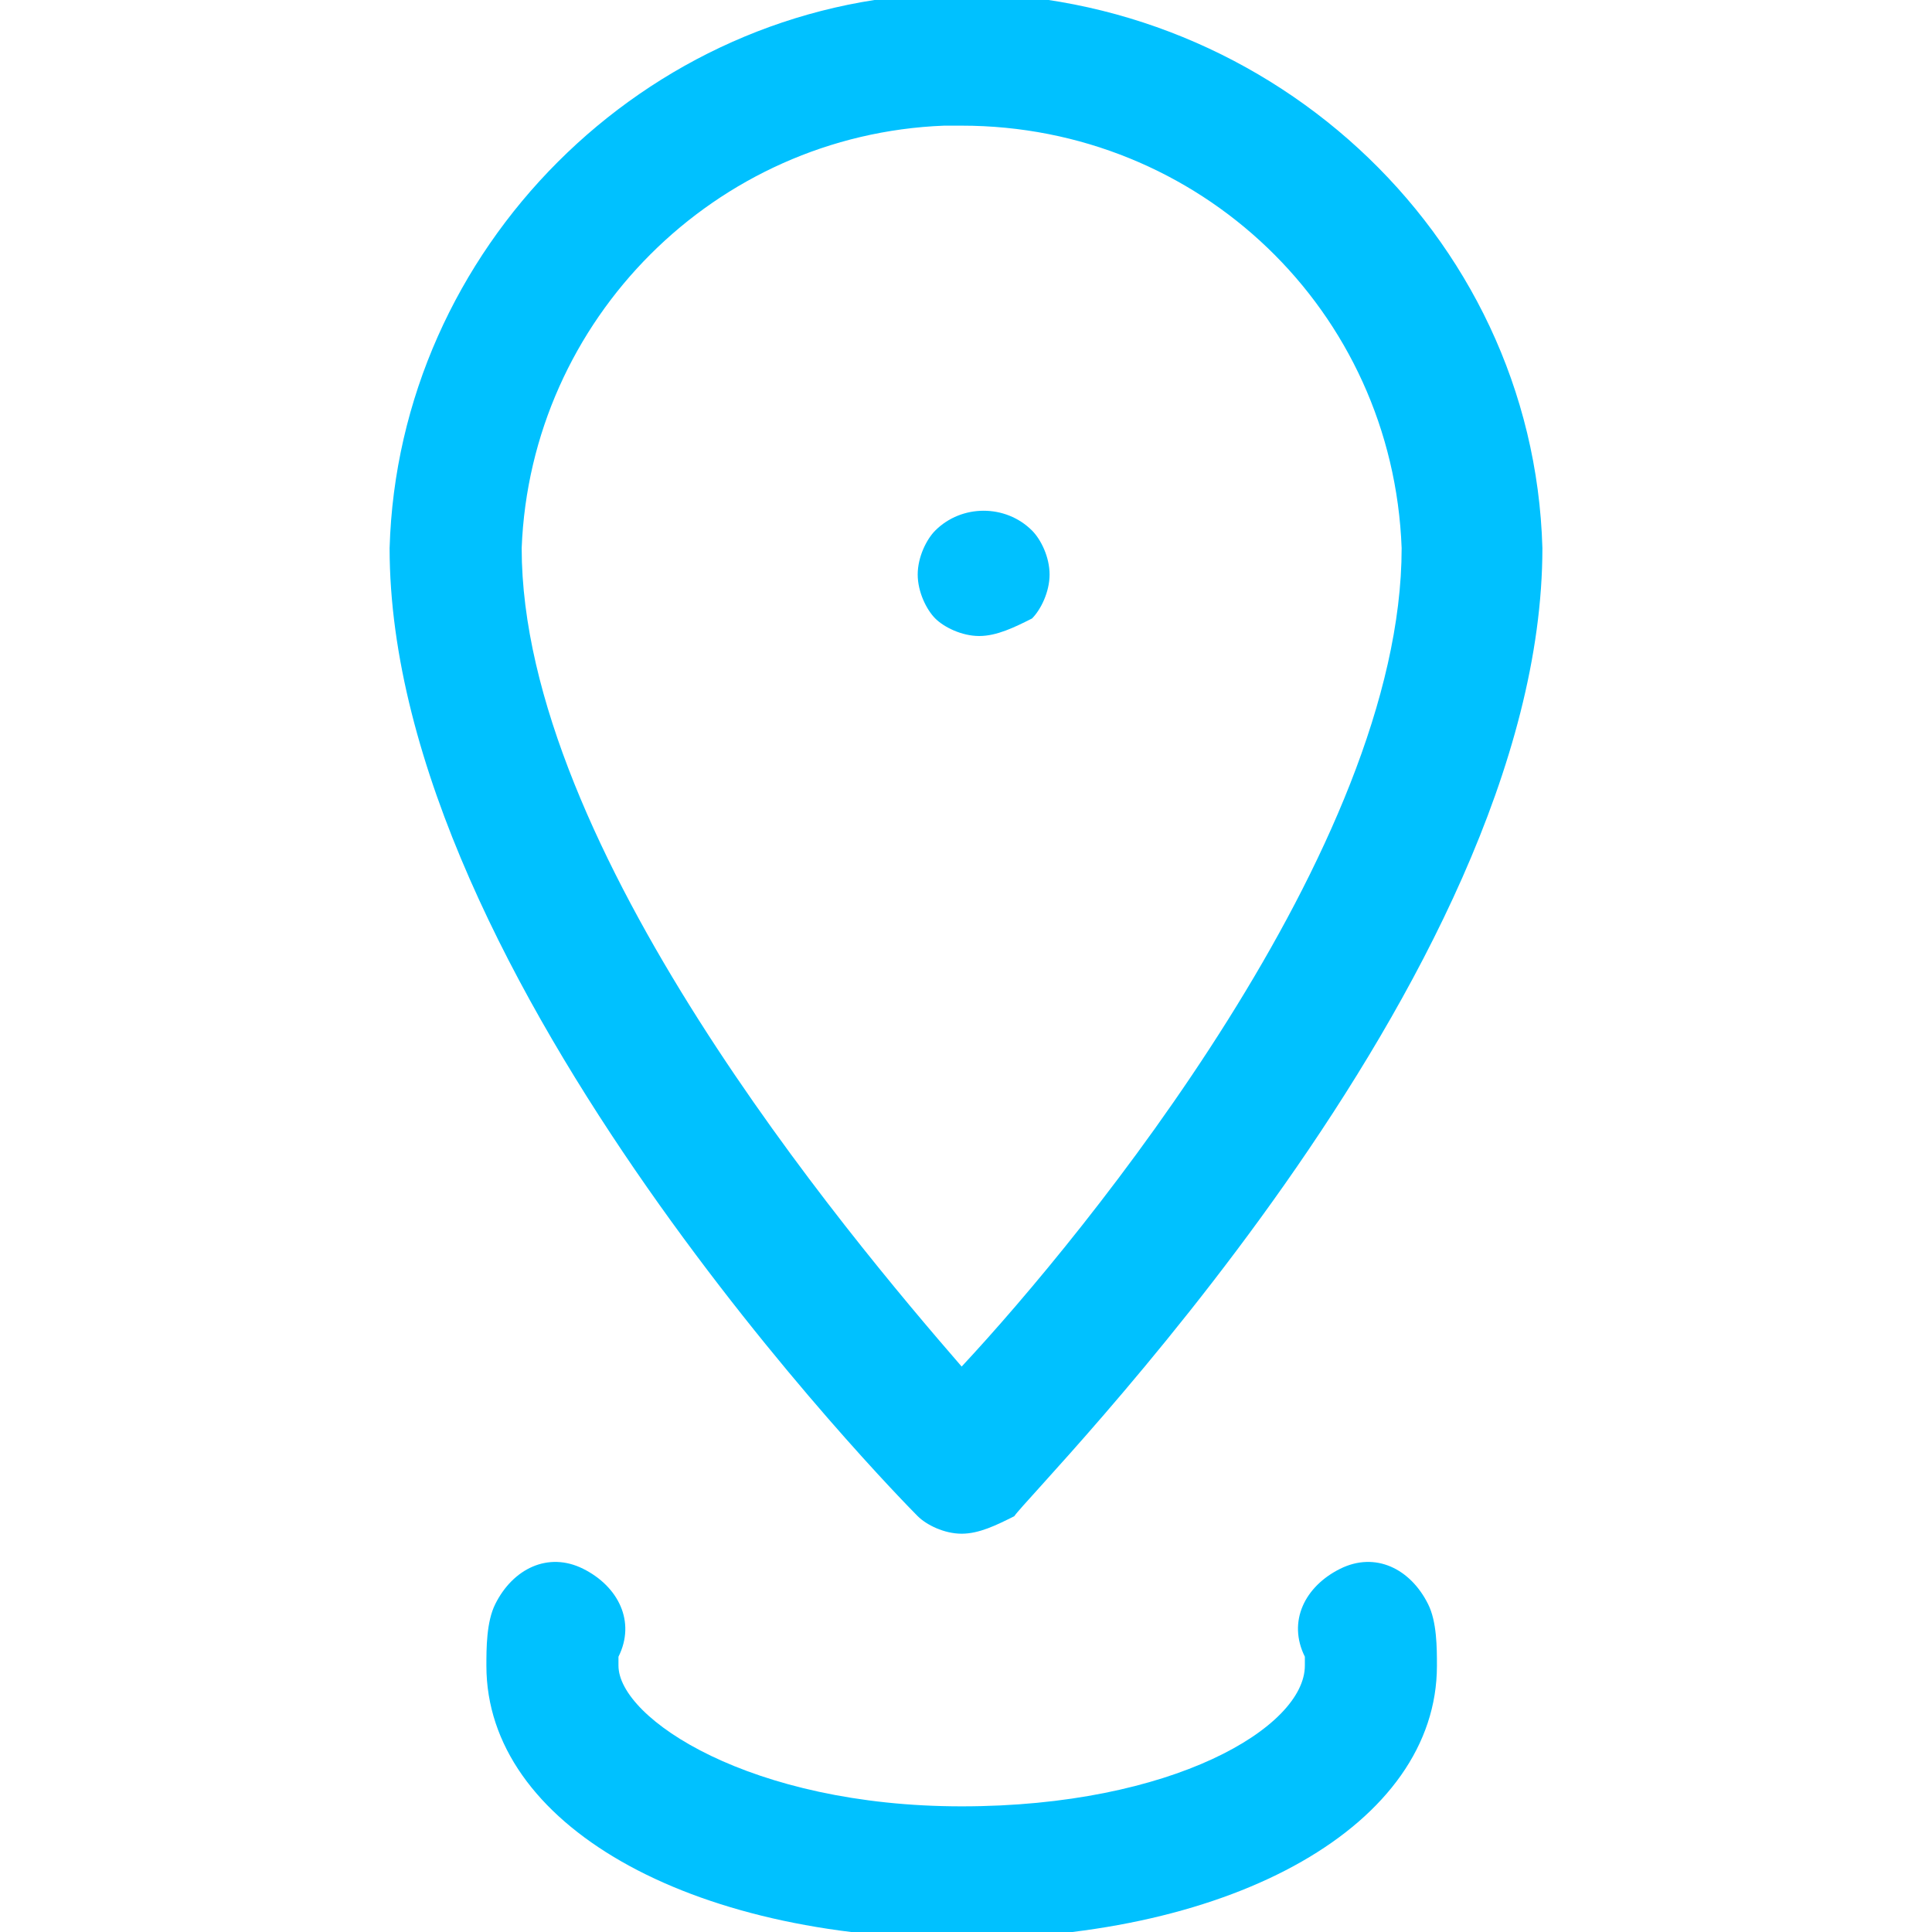 <?xml version="1.0" encoding="utf-8"?>
<!-- Generator: Adobe Illustrator 27.0.0, SVG Export Plug-In . SVG Version: 6.00 Build 0)  -->
<svg version="1.1" id="レイヤー_1" xmlns="http://www.w3.org/2000/svg" xmlns:xlink="http://www.w3.org/1999/xlink" x="0px"
	 y="0px" viewBox="0 0 1024 1024" style="enable-background:new 0 0 1024 1024;" xml:space="preserve">
<style type="text/css">
	.st0{fill:#00C1FF;}
</style>
<g id="icomoon-ignore">
</g>
<path class="st0" d="M519,337.1c-9.3,0-18.7-4.7-23.3-9.3s-9.3-14-9.3-23.3s4.7-18.7,9.3-23.3c14-14,37.3-14,51.3,0
	c4.7,4.7,9.3,14,9.3,23.3s-4.7,18.7-9.3,23.3C537.7,332.5,528.3,337.1,519,337.1z M509.7,1027.5c-144.6,0-251.9-60.6-251.9-144.6
	c0-9.3,0-23.3,4.7-32.7c9.3-18.7,28-28,46.6-18.7s28,28,18.7,46.6v4.7c0,28,70,74.6,181.9,74.6s181.9-42,181.9-74.6v-4.7
	c-9.3-18.7,0-37.3,18.7-46.6s37.3,0,46.6,18.7c4.7,9.3,4.7,23.3,4.7,32.7C761.6,966.9,654.3,1027.5,509.7,1027.5L509.7,1027.5z
	 M509.7,812.9c-9.3,0-18.7-4.7-23.3-9.3c-9.3-9.3-279.9-284.5-279.9-513.1C211.1,131.9,341.7,1.3,500.3-3.4
	c167.9-4.7,312.5,125.9,317.2,293.9l0,0c0,228.6-270.6,499.1-279.9,513.1C528.3,808.3,519,812.9,509.7,812.9L509.7,812.9z
	 M509.7,66.6c-4.7,0-4.7,0-9.3,0c-121.3,4.7-219.2,102.6-223.9,223.9c0,158.6,172.6,363.9,233.2,433.8
	c65.3-70,233.2-275.2,233.2-433.8C738.2,164.5,635.6,66.6,509.7,66.6L509.7,66.6z"/>
</svg>
